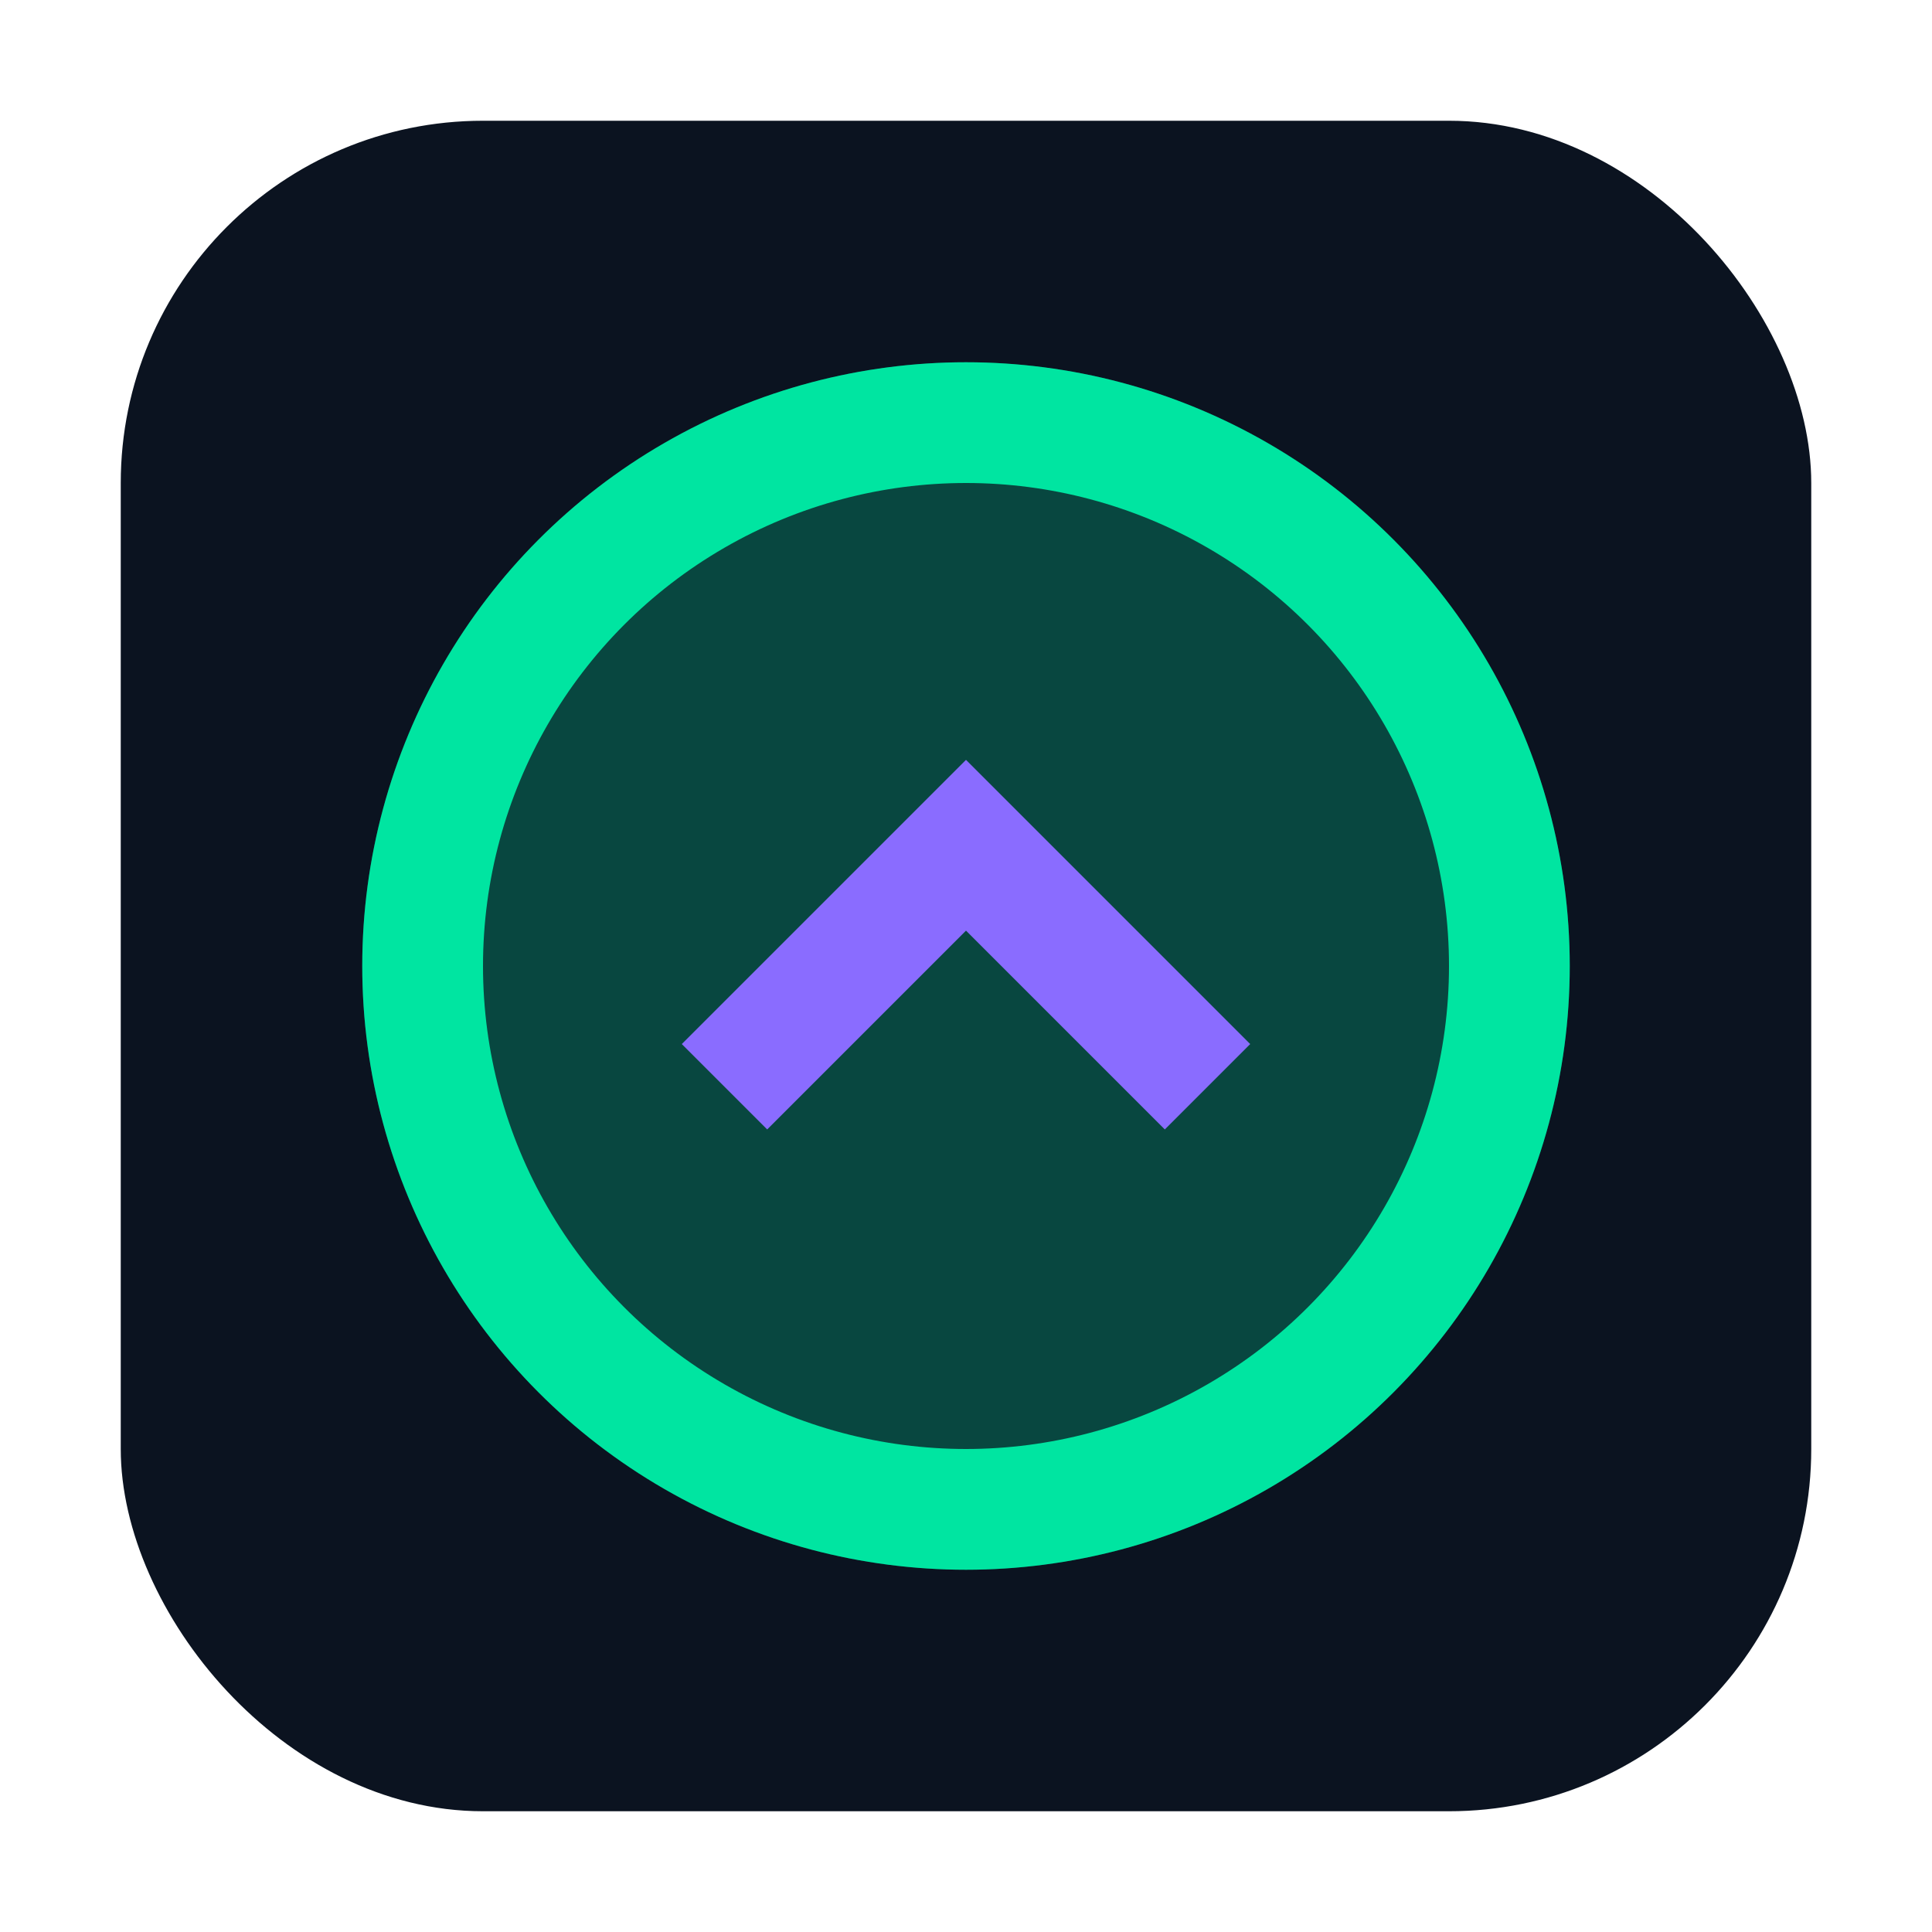 <svg xmlns="http://www.w3.org/2000/svg" viewBox="0 0 32 32">
  <rect x="2" y="2" width="28" height="28" rx="6" fill="#0b1320"/>
  <circle cx="16" cy="16" r="10" fill="#00e5a1" opacity="0.25"/>
  <circle cx="16" cy="16" r="9" stroke="#00e5a1" stroke-width="2" fill="none"/>
  <path d="M12 18l4-4 4 4" stroke="#8a6cff" stroke-width="2" fill="none"/>
</svg>
